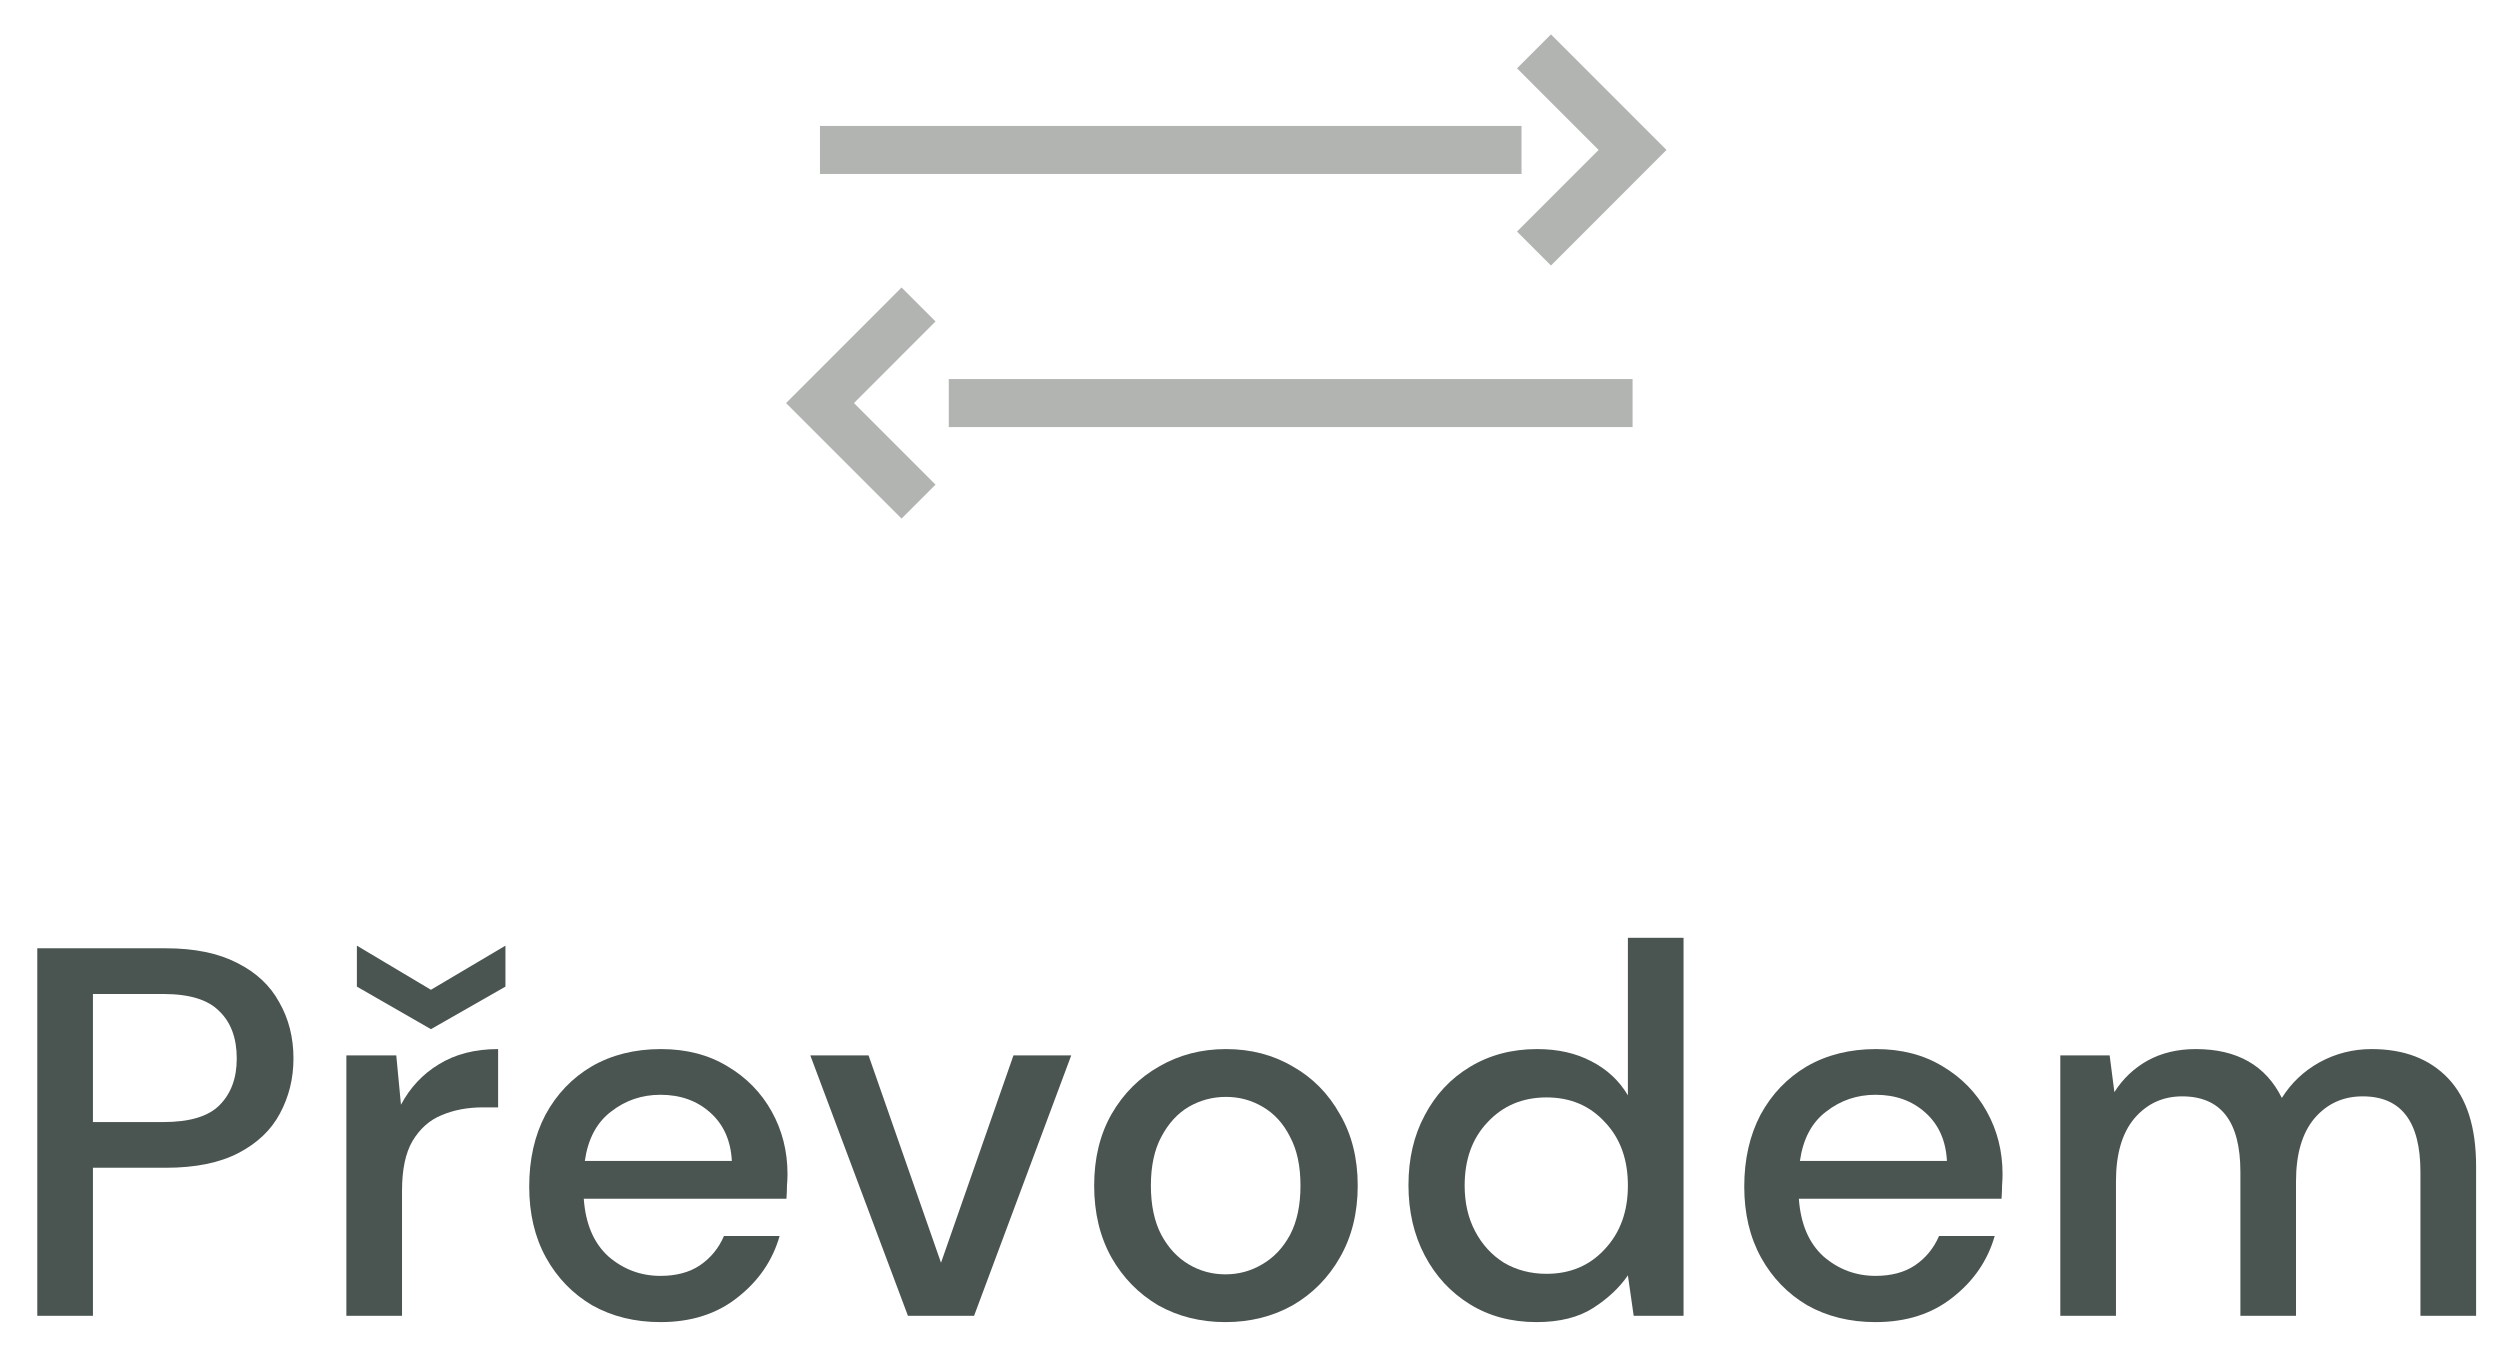 <svg width="57" height="31" viewBox="0 0 57 31" fill="none" xmlns="http://www.w3.org/2000/svg">
<path d="M18.695 3.419H34.691" stroke="#B2B4B2" stroke-width="1.095" stroke-miterlimit="22.926"/>
<path d="M37.223 9.19H21.632" stroke="#B2B4B2" stroke-width="1.095" stroke-miterlimit="22.926"/>
<path d="M34.975 5.667L37.222 3.419L34.975 1.171" stroke="#B2B4B2" stroke-width="1.095" stroke-miterlimit="22.926"/>
<path d="M20.943 6.942L18.696 9.19L20.943 11.437" stroke="#B2B4B2" stroke-width="1.095" stroke-miterlimit="22.926"/>
<path d="M0.85 30V21.621H3.782C4.437 21.621 4.979 21.733 5.41 21.956C5.841 22.172 6.161 22.471 6.368 22.854C6.583 23.229 6.691 23.656 6.691 24.135C6.691 24.59 6.587 25.009 6.38 25.392C6.18 25.767 5.865 26.066 5.434 26.29C5.003 26.513 4.453 26.625 3.782 26.625H2.119V30H0.85ZM2.119 25.583H3.723C4.321 25.583 4.748 25.456 5.003 25.2C5.267 24.937 5.398 24.582 5.398 24.135C5.398 23.672 5.267 23.313 5.003 23.058C4.748 22.794 4.321 22.663 3.723 22.663H2.119V25.583Z" fill="#4A5450"/>
<path d="M7.897 30V24.063H9.035L9.142 25.188C9.35 24.797 9.637 24.49 10.004 24.267C10.379 24.035 10.83 23.919 11.357 23.919V25.248H11.01C10.659 25.248 10.343 25.308 10.064 25.428C9.793 25.539 9.573 25.735 9.406 26.014C9.246 26.285 9.166 26.665 9.166 27.151V30H7.897ZM9.825 23.465L8.137 22.495V21.561L9.825 22.567L11.524 21.561V22.495L9.825 23.465Z" fill="#4A5450"/>
<path d="M15.058 30.144C14.475 30.144 13.957 30.016 13.502 29.761C13.055 29.497 12.704 29.134 12.448 28.672C12.193 28.209 12.066 27.67 12.066 27.056C12.066 26.433 12.189 25.887 12.437 25.416C12.692 24.945 13.043 24.578 13.49 24.314C13.945 24.051 14.471 23.919 15.07 23.919C15.652 23.919 16.159 24.051 16.59 24.314C17.021 24.57 17.356 24.913 17.596 25.344C17.835 25.775 17.955 26.25 17.955 26.768C17.955 26.848 17.951 26.936 17.943 27.032C17.943 27.119 17.939 27.219 17.931 27.331H13.31C13.35 27.905 13.538 28.344 13.873 28.648C14.216 28.943 14.611 29.09 15.058 29.09C15.417 29.09 15.716 29.011 15.956 28.851C16.203 28.683 16.387 28.46 16.506 28.181H17.775C17.616 28.739 17.296 29.206 16.817 29.581C16.347 29.956 15.76 30.144 15.058 30.144ZM15.058 24.961C14.635 24.961 14.26 25.088 13.933 25.344C13.606 25.591 13.406 25.966 13.334 26.469H16.686C16.662 26.006 16.498 25.639 16.195 25.368C15.892 25.096 15.513 24.961 15.058 24.961Z" fill="#4A5450"/>
<path d="M20.701 30L18.475 24.063H19.803L21.455 28.791L23.107 24.063H24.424L22.209 30H20.701Z" fill="#4A5450"/>
<path d="M27.94 30.144C27.373 30.144 26.862 30.016 26.407 29.761C25.961 29.497 25.605 29.134 25.342 28.672C25.079 28.201 24.947 27.654 24.947 27.032C24.947 26.409 25.079 25.867 25.342 25.404C25.613 24.933 25.977 24.57 26.431 24.314C26.886 24.051 27.393 23.919 27.952 23.919C28.518 23.919 29.025 24.051 29.472 24.314C29.927 24.57 30.286 24.933 30.549 25.404C30.82 25.867 30.956 26.409 30.956 27.032C30.956 27.654 30.82 28.201 30.549 28.672C30.286 29.134 29.927 29.497 29.472 29.761C29.017 30.016 28.506 30.144 27.94 30.144ZM27.94 29.055C28.243 29.055 28.522 28.979 28.777 28.827C29.041 28.675 29.252 28.452 29.412 28.157C29.572 27.854 29.651 27.479 29.651 27.032C29.651 26.585 29.572 26.214 29.412 25.918C29.26 25.615 29.053 25.388 28.79 25.236C28.534 25.084 28.255 25.009 27.952 25.009C27.648 25.009 27.365 25.084 27.102 25.236C26.846 25.388 26.639 25.615 26.479 25.918C26.32 26.214 26.24 26.585 26.24 27.032C26.24 27.479 26.32 27.854 26.479 28.157C26.639 28.452 26.846 28.675 27.102 28.827C27.357 28.979 27.636 29.055 27.94 29.055Z" fill="#4A5450"/>
<path d="M35.033 30.144C34.459 30.144 33.952 30.008 33.513 29.737C33.074 29.465 32.731 29.095 32.484 28.624C32.236 28.153 32.113 27.618 32.113 27.02C32.113 26.421 32.236 25.89 32.484 25.428C32.731 24.957 33.074 24.59 33.513 24.326C33.96 24.055 34.471 23.919 35.045 23.919C35.516 23.919 35.927 24.011 36.278 24.195C36.637 24.378 36.917 24.638 37.116 24.973V21.382H38.385V30H37.248L37.116 29.078C36.925 29.358 36.661 29.605 36.326 29.821C35.991 30.036 35.56 30.144 35.033 30.144ZM35.261 29.043C35.803 29.043 36.246 28.855 36.59 28.48C36.941 28.105 37.116 27.622 37.116 27.032C37.116 26.433 36.941 25.95 36.59 25.583C36.246 25.208 35.803 25.021 35.261 25.021C34.718 25.021 34.271 25.208 33.92 25.583C33.569 25.95 33.394 26.433 33.394 27.032C33.394 27.423 33.473 27.77 33.633 28.073C33.792 28.376 34.012 28.616 34.291 28.791C34.578 28.959 34.902 29.043 35.261 29.043Z" fill="#4A5450"/>
<path d="M42.762 30.144C42.179 30.144 41.66 30.016 41.206 29.761C40.759 29.497 40.408 29.134 40.152 28.672C39.897 28.209 39.769 27.67 39.769 27.056C39.769 26.433 39.893 25.887 40.14 25.416C40.396 24.945 40.747 24.578 41.194 24.314C41.649 24.051 42.175 23.919 42.774 23.919C43.356 23.919 43.863 24.051 44.294 24.314C44.725 24.57 45.06 24.913 45.299 25.344C45.539 25.775 45.658 26.25 45.658 26.768C45.658 26.848 45.654 26.936 45.647 27.032C45.647 27.119 45.642 27.219 45.635 27.331H41.014C41.054 27.905 41.242 28.344 41.577 28.648C41.92 28.943 42.315 29.09 42.762 29.09C43.121 29.09 43.42 29.011 43.66 28.851C43.907 28.683 44.09 28.46 44.21 28.181H45.479C45.319 28.739 45 29.206 44.521 29.581C44.05 29.956 43.464 30.144 42.762 30.144ZM42.762 24.961C42.339 24.961 41.964 25.088 41.637 25.344C41.309 25.591 41.11 25.966 41.038 26.469H44.39C44.366 26.006 44.202 25.639 43.899 25.368C43.596 25.096 43.217 24.961 42.762 24.961Z" fill="#4A5450"/>
<path d="M46.975 30V24.063H48.1L48.208 24.901C48.399 24.598 48.651 24.358 48.962 24.183C49.281 24.007 49.648 23.919 50.063 23.919C51.005 23.919 51.659 24.291 52.026 25.033C52.242 24.689 52.529 24.418 52.888 24.219C53.255 24.019 53.65 23.919 54.073 23.919C54.815 23.919 55.398 24.143 55.821 24.59C56.244 25.037 56.455 25.703 56.455 26.589V30H55.186V26.72C55.186 25.571 54.747 24.997 53.87 24.997C53.423 24.997 53.056 25.164 52.768 25.5C52.489 25.835 52.349 26.313 52.349 26.936V30H51.081V26.72C51.081 25.571 50.638 24.997 49.752 24.997C49.313 24.997 48.95 25.164 48.663 25.5C48.383 25.835 48.244 26.313 48.244 26.936V30H46.975Z" fill="#4A5450"/>
</svg>
